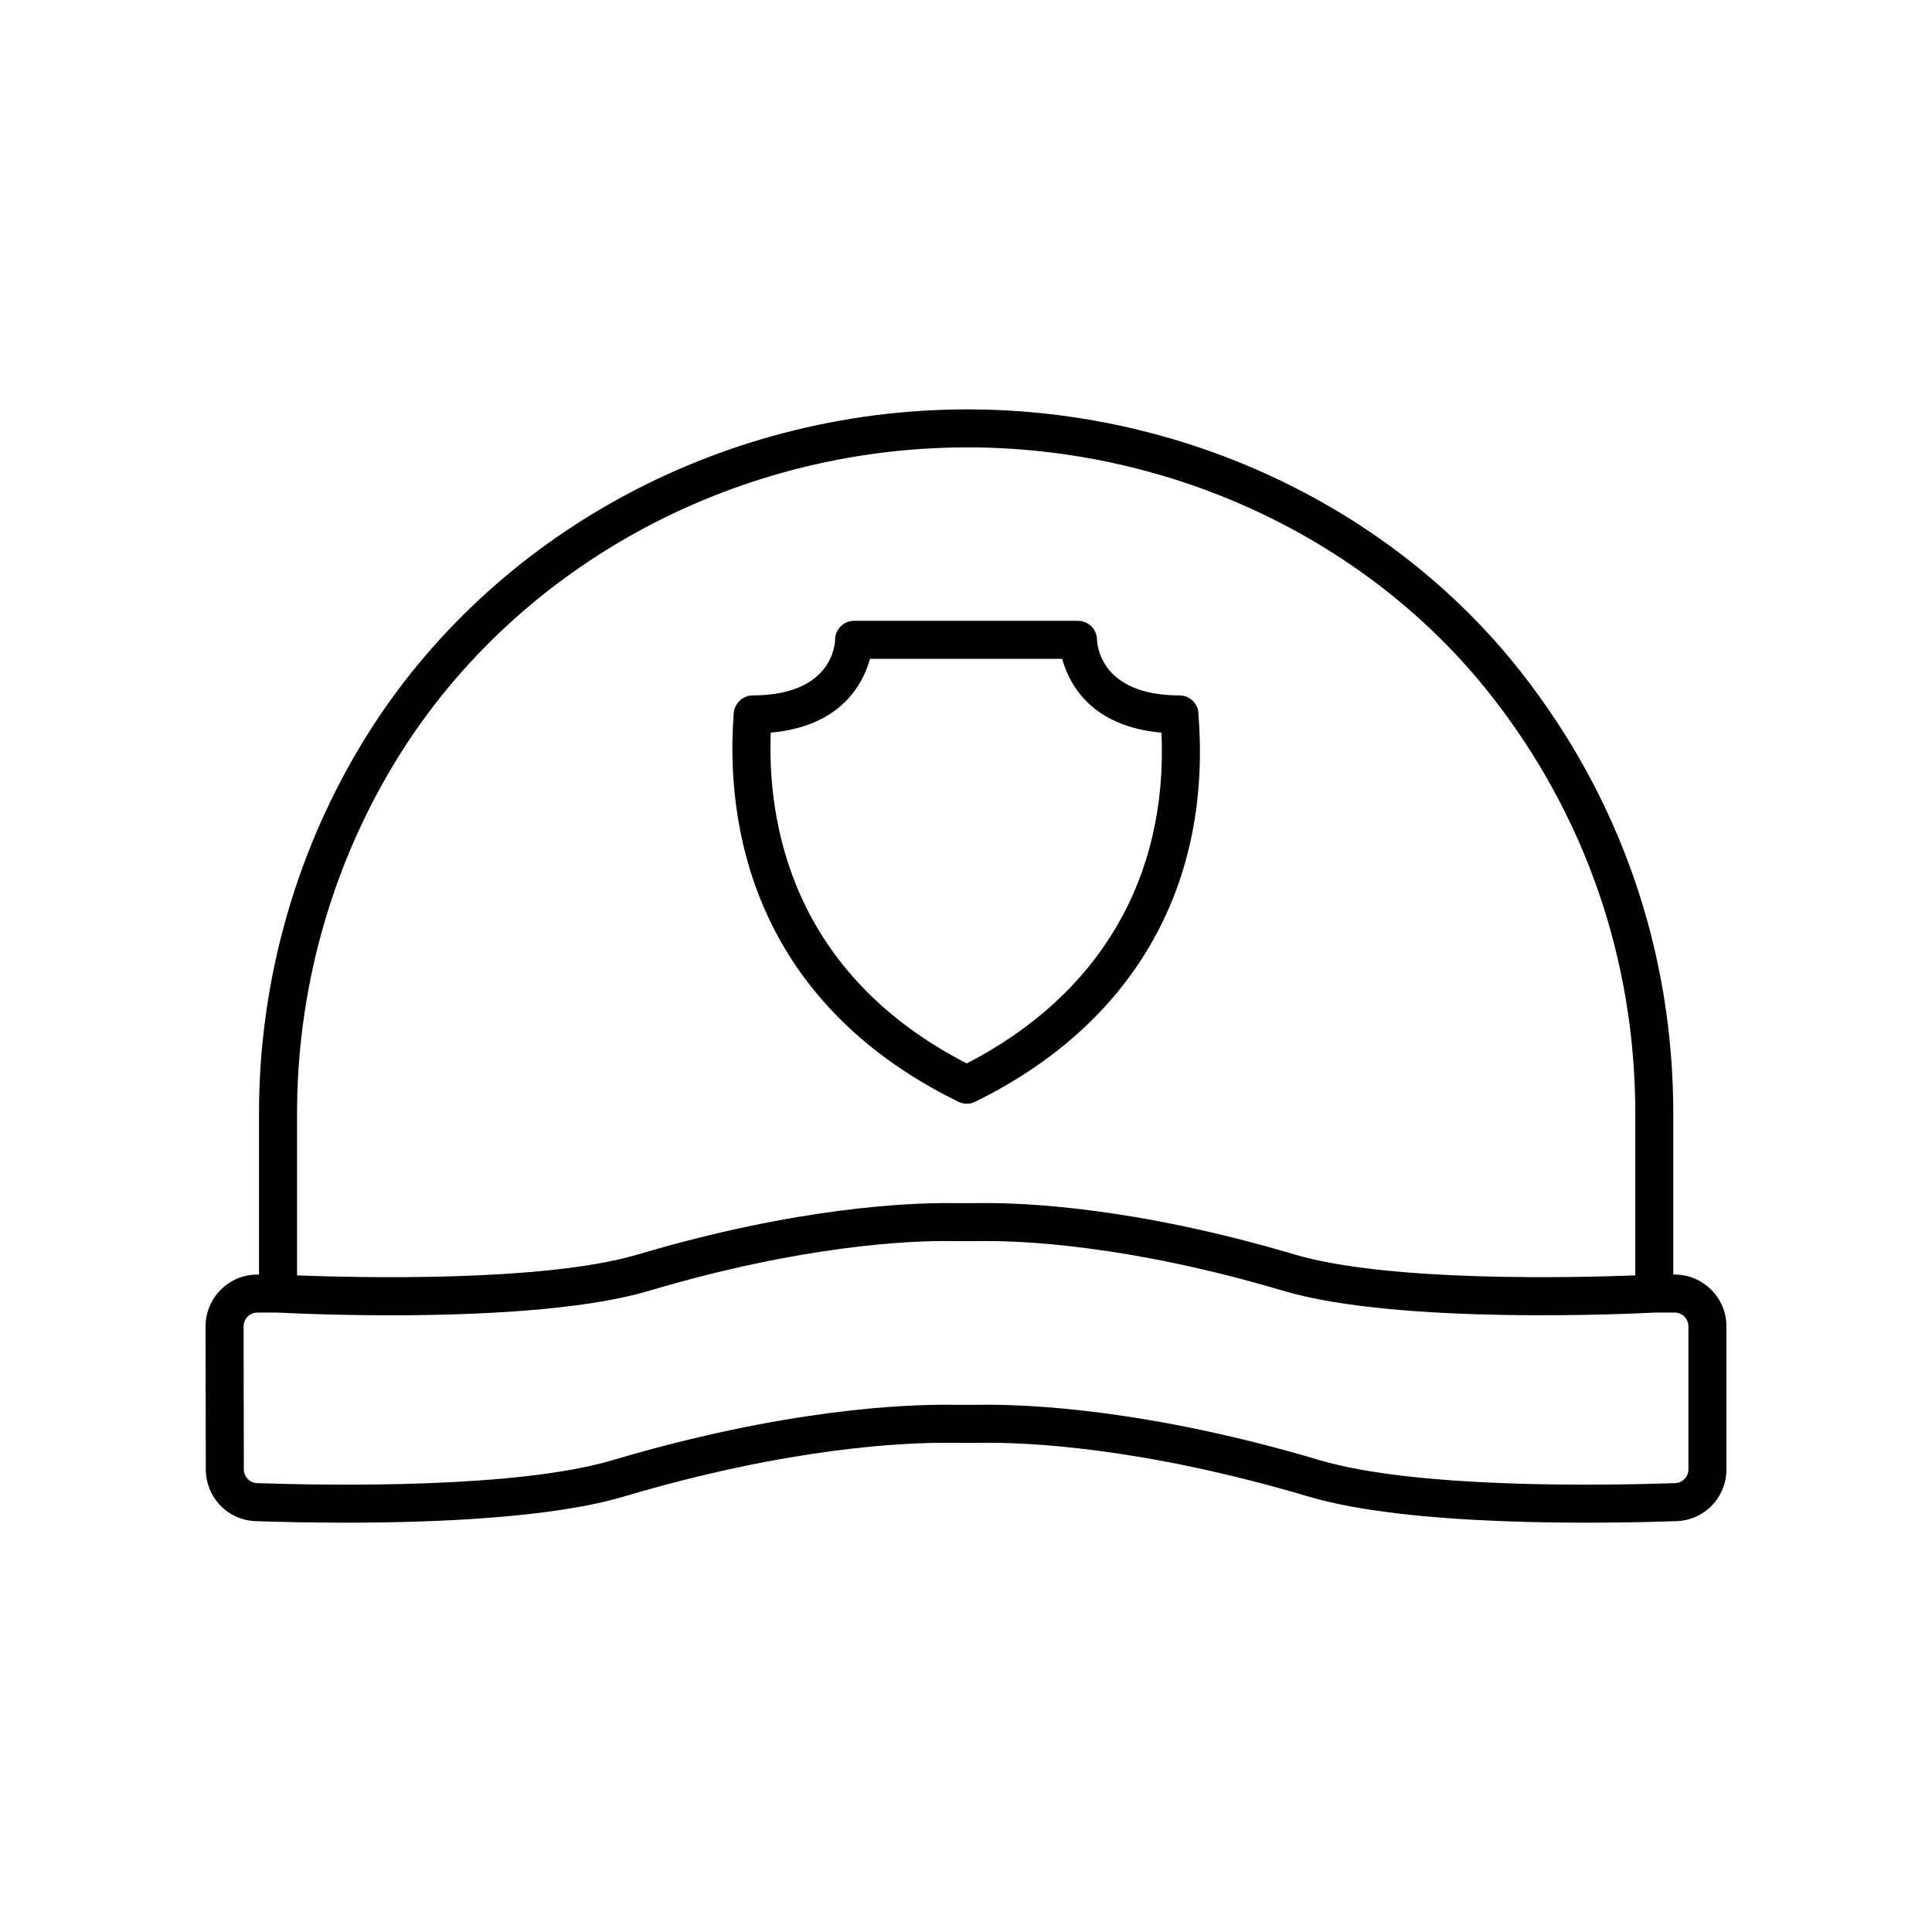 <?xml version="1.0" encoding="UTF-8"?>
<!-- Uploaded to: ICON Repo, www.iconrepo.com, Generator: ICON Repo Mixer Tools -->
<svg fill="#000000" width="800px" height="800px" version="1.1" viewBox="144 144 512 512" xmlns="http://www.w3.org/2000/svg">
 <g>
  <path d="m397.98 435.98c0.699 0.344 1.457 0.516 2.219 0.516s1.52-0.172 2.219-0.516c41.344-20.273 62.395-56.262 59.273-101.33-0.039-0.582-0.074-1.008-0.078-1.199 0.035-1.359-0.48-2.672-1.434-3.641-0.945-0.973-2.246-1.52-3.606-1.52-20.809 0-21.809-13.297-21.855-14.762-0.023-2.769-2.269-5-5.039-5h-59.332c-2.766 0-5.016 2.231-5.039 5-0.004 0.602-0.367 14.762-21.855 14.762-2.762 0-5.008 2.348-5.039 5.106-0.004 0.25-0.035 0.664-0.07 1.234-1.695 26.098 3.793 73.969 59.637 101.35zm-49.727-97.828c18.609-1.648 24.457-12.867 26.297-19.551h50.938c1.836 6.691 7.695 17.914 26.316 19.559 1.73 38.594-16.496 69.559-51.602 87.66-46.57-23.969-52.859-63.945-51.949-87.668z"/>
  <path d="m587.81 481.77h-0.371v-42.602c0-43.012-13.98-83.527-40.43-117.16-34.184-43.473-88.934-69.461-146.45-69.516h-0.195c-66.418 0-128.13 34.312-161.08 89.578-17.43 29.238-26.645 62.82-26.645 97.102v42.602h-0.449c-3.656 0-7.098 1.426-9.684 4.019-2.606 2.606-4.035 6.074-4.027 9.766l0.062 37.836c0.016 7.449 5.824 13.477 13.219 13.723 5.883 0.203 14.25 0.41 23.832 0.41 23.625 0 54.602-1.25 73.695-6.918 44.547-13.23 75.176-14.348 86.262-14.25 2.996 0.023 5.988 0.023 8.98 0 11.105-0.129 41.727 1.02 86.266 14.25 26.828 7.965 77.129 7.211 97.512 6.508 7.41-0.25 13.219-6.289 13.219-13.75v-37.84c0-7.586-6.152-13.754-13.715-13.754zm-365.09-42.605c0-32.469 8.723-64.262 25.223-91.945 31.145-52.234 89.535-84.66 152.43-84.66h0.184c54.461 0.055 106.25 24.602 138.54 65.668 25.039 31.844 38.273 70.203 38.273 110.94v42.82c-15.59 0.605-65.453 1.84-90.312-5.543-42.605-12.648-72.246-13.73-82.953-13.617-2.707 0.031-5.414 0.031-8.117 0-10.754-0.078-40.352 0.98-82.957 13.617-24.859 7.391-74.727 6.156-90.312 5.543zm368.73 94.199c0 1.996-1.531 3.609-3.484 3.68-19.879 0.676-68.887 1.441-94.301-6.106-45.863-13.617-77.691-14.773-89.25-14.66-2.914 0.039-5.832 0.039-8.75 0-11.578-0.102-43.387 1.043-89.246 14.66-25.414 7.547-74.422 6.781-94.316 6.106-1.949-0.07-3.477-1.684-3.484-3.676l-0.062-37.832c-0.004-0.992 0.383-1.93 1.082-2.629 0.684-0.684 1.59-1.062 2.555-1.062h5.406c1.688 0.09 13.949 0.719 29.973 0.719 21.836 0 50.512-1.172 68.328-6.461 41.285-12.254 69.629-13.332 79.977-13.207 2.781 0.031 5.551 0.031 8.336 0 10.203-0.109 38.684 0.945 79.977 13.207 30.801 9.133 93.98 5.973 98.305 5.742h5.324c2.004 0 3.633 1.652 3.633 3.68z"/>
 </g>
</svg>